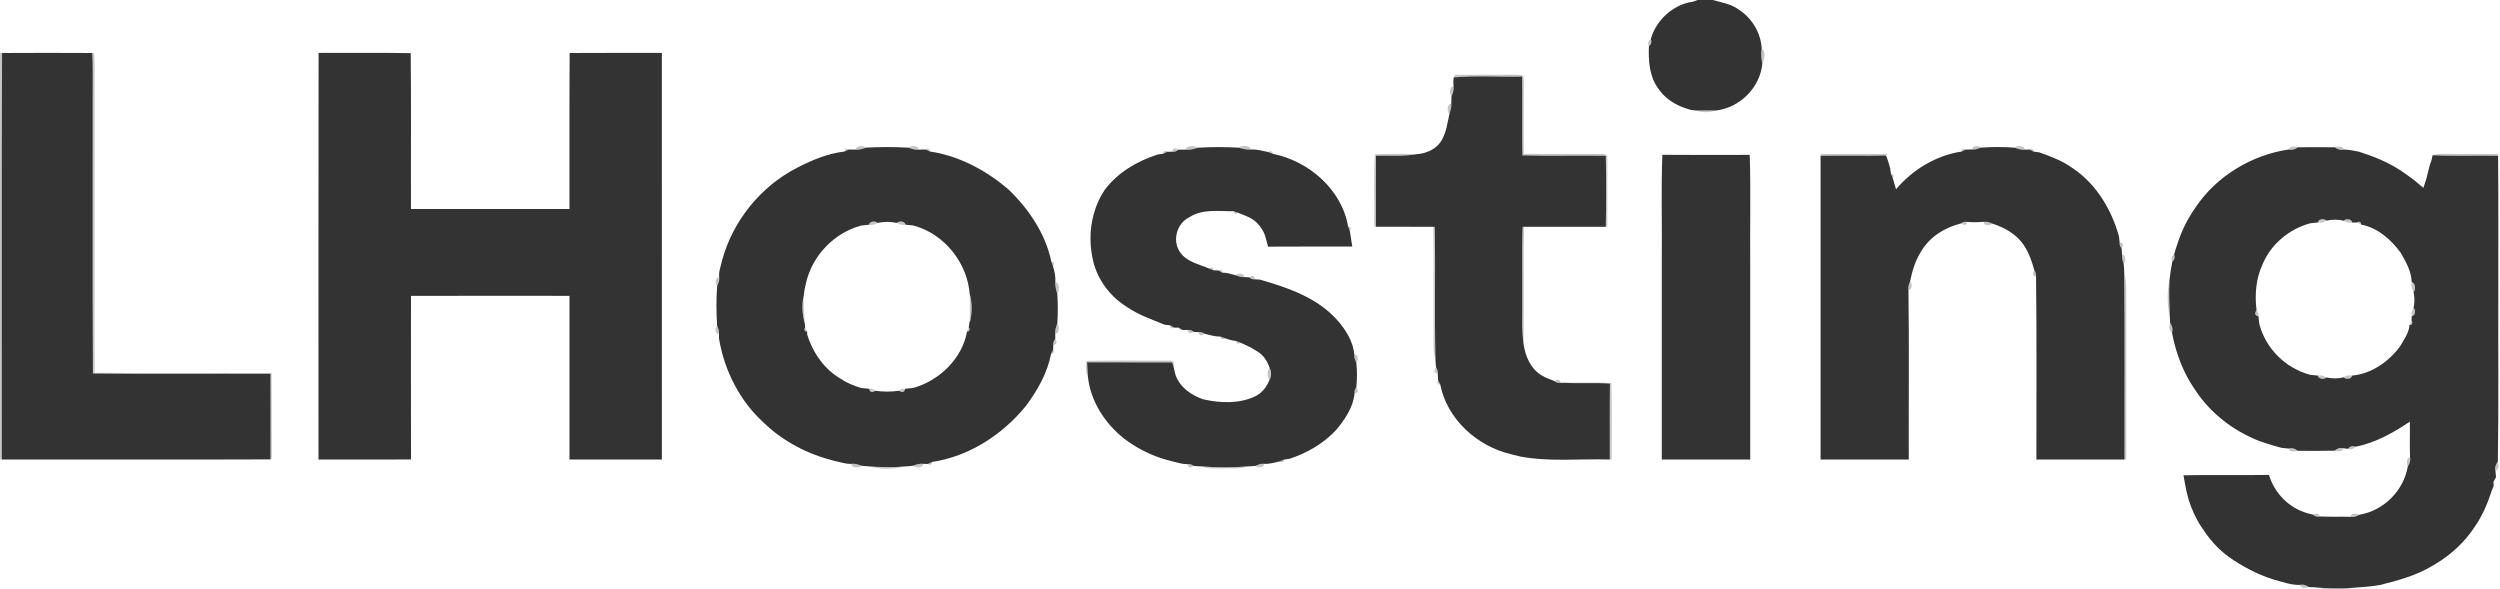 <svg xmlns="http://www.w3.org/2000/svg" width="1137pt" height="268pt" viewBox="0 0 1137 268"><g id="#333333ff"><path fill="#333333" opacity="1.00" d=" M 772.06 0.00 L 778.98 0.00 C 782.94 1.12 787.18 1.78 790.60 4.24 C 796.64 8.02 800.80 14.80 801.21 21.93 C 800.84 24.26 801.02 26.61 801.50 28.91 C 800.53 39.88 791.20 49.04 780.34 50.27 C 777.39 50.21 774.45 50.21 771.51 50.28 C 770.91 50.21 769.71 50.08 769.11 50.02 C 768.52 49.84 767.35 49.48 766.77 49.30 C 761.64 47.66 756.96 44.53 753.97 40.00 C 750.07 34.47 749.68 27.53 749.92 21.00 C 751.01 20.12 751.30 19.03 750.80 17.74 C 752.85 10.41 758.62 4.38 765.75 1.78 C 766.33 1.61 767.50 1.26 768.08 1.09 C 769.46 0.94 770.78 0.57 772.06 0.00 Z"></path><path fill="#333333" opacity="1.00" d=" M 0.94 24.10 C 14.60 24.03 28.28 24.02 41.94 24.10 C 42.36 30.05 42.09 36.02 42.16 41.99 C 42.22 84.61 42.04 127.24 42.25 169.86 C 69.17 170.20 96.10 169.89 123.02 170.02 C 123.08 182.99 123.03 195.96 123.04 208.93 C 82.30 209.10 41.56 208.94 0.82 209.01 C 0.87 147.37 0.65 85.74 0.94 24.10 Z"></path><path fill="#333333" opacity="1.00" d=" M 144.89 24.06 C 158.86 24.12 172.83 23.91 186.79 24.17 C 187.06 47.79 186.82 71.42 186.91 95.05 C 210.94 95.06 234.97 95.06 258.99 95.05 C 259.05 71.40 258.91 47.75 259.07 24.10 C 273.05 24.00 287.03 24.08 301.01 24.06 C 301.05 85.70 301.02 147.35 301.02 208.99 C 287.01 209.01 273.01 209.00 259.00 209.00 C 259.00 184.18 259.00 159.36 259.00 134.55 C 234.97 134.54 210.95 134.50 186.92 134.57 C 186.89 159.37 186.88 184.17 186.93 208.97 C 172.90 209.04 158.87 208.99 144.85 208.99 C 144.87 147.35 144.77 85.70 144.89 24.06 Z"></path><path fill="#333333" opacity="1.00" d=" M 661.20 35.21 C 671.51 34.28 681.92 35.06 692.27 34.81 C 692.48 46.76 692.17 58.71 692.41 70.66 C 705.04 71.03 717.69 70.64 730.32 70.85 C 730.52 81.61 730.53 92.39 730.31 103.15 C 717.91 103.12 705.51 103.12 693.12 103.14 L 692.47 103.18 C 692.15 114.09 692.42 125.02 692.34 135.94 C 692.47 142.78 691.92 149.67 692.92 156.46 C 693.69 162.01 696.20 167.86 701.24 170.77 C 702.99 171.93 705.05 172.48 706.96 173.33 C 707.79 173.99 708.73 174.25 709.79 174.10 C 710.23 174.09 711.11 174.08 711.54 174.07 C 718.42 174.55 725.32 173.93 732.19 174.46 C 732.04 185.97 732.16 197.48 732.13 208.99 C 718.64 208.56 705.00 210.13 691.65 207.66 C 691.57 207.65 691.39 207.61 691.30 207.59 C 690.38 207.36 688.55 206.91 687.63 206.69 C 687.55 206.66 687.38 206.62 687.29 206.59 C 671.86 203.05 658.10 190.63 655.02 174.87 C 654.77 174.41 654.29 173.49 654.04 173.03 C 654.01 172.27 653.94 170.73 653.90 169.97 C 653.97 168.90 653.70 167.92 653.11 167.02 C 652.95 165.76 652.86 164.50 652.85 163.23 C 652.36 143.23 652.92 123.21 652.52 103.20 L 651.89 103.16 C 643.19 103.07 634.48 103.18 625.78 103.12 C 625.76 92.35 625.71 81.58 625.80 70.81 C 632.02 70.70 638.29 71.21 644.45 70.11 C 649.13 69.81 654.04 67.40 656.09 62.99 C 657.90 59.54 658.31 55.62 659.20 51.89 C 659.64 50.37 660.21 48.82 660.03 47.21 C 660.06 46.39 660.12 44.75 660.15 43.93 C 660.69 42.43 661.33 40.88 661.07 39.25 C 661.04 38.72 660.99 37.68 660.96 37.16 C 661.02 36.67 661.14 35.70 661.20 35.21 Z"></path><path fill="#333333" opacity="1.00" d=" M 393.98 67.15 C 400.33 66.80 406.74 66.79 413.09 67.15 C 414.59 67.66 416.13 68.28 417.76 68.04 C 418.58 68.03 420.22 68.01 421.04 68.00 C 421.52 68.23 422.47 68.69 422.94 68.91 C 436.23 70.85 448.62 77.55 458.75 86.25 C 467.94 95.10 475.53 106.37 478.15 118.97 C 478.33 119.47 478.69 120.48 478.87 120.99 C 479.58 123.34 480.16 125.78 479.95 128.26 C 479.76 130.20 480.41 132.06 480.88 133.91 C 481.17 138.29 481.14 142.70 480.87 147.08 C 480.34 148.59 479.73 150.13 479.93 151.76 C 479.93 152.34 479.93 153.50 479.93 154.07 C 479.25 154.92 478.94 155.87 479.03 156.94 C 479.02 157.46 478.99 158.50 478.98 159.03 C 478.75 159.49 478.27 160.43 478.04 160.89 C 476.39 169.48 471.91 177.44 466.73 184.43 C 466.68 184.50 466.58 184.63 466.53 184.69 C 455.87 197.76 440.70 207.58 423.91 210.10 C 423.43 210.33 422.47 210.78 422.00 211.00 C 421.44 210.99 420.33 210.97 419.77 210.96 C 418.15 210.73 416.60 211.33 415.10 211.84 C 413.81 212.01 412.51 212.12 411.22 212.16 C 405.74 212.69 400.27 212.45 394.79 212.08 C 394.05 212.02 392.57 211.90 391.83 211.84 C 390.35 211.29 388.81 210.74 387.21 210.96 C 384.63 211.09 382.17 210.16 379.68 209.67 C 379.60 209.65 379.43 209.60 379.34 209.58 C 367.56 206.63 356.47 200.96 347.65 192.54 C 347.59 192.48 347.48 192.38 347.42 192.32 C 336.42 182.36 329.39 168.46 326.99 153.90 C 326.99 153.39 327.00 152.37 327.00 151.85 C 327.20 150.52 326.62 149.27 326.14 148.07 C 325.77 142.04 325.69 135.95 326.18 129.93 C 326.76 128.79 327.31 127.56 327.09 126.25 C 326.77 123.64 327.80 121.16 328.35 118.65 C 328.37 118.57 328.42 118.40 328.44 118.32 C 333.32 100.46 345.89 84.87 362.35 76.38 C 369.14 72.87 376.44 69.78 384.08 68.92 C 384.56 68.69 385.51 68.24 385.99 68.01 C 386.80 68.02 388.41 68.03 389.22 68.04 C 390.86 68.25 392.44 67.64 393.98 67.15 M 395.26 102.20 C 394.36 102.29 392.58 102.47 391.68 102.56 C 391.61 102.59 391.47 102.63 391.39 102.65 C 379.30 106.03 369.58 116.16 366.65 128.36 C 366.63 128.44 366.59 128.59 366.57 128.67 C 366.06 130.65 365.73 132.68 365.50 134.72 C 364.49 138.82 364.93 143.18 366.02 147.22 C 366.06 147.65 366.15 148.51 366.19 148.94 L 365.76 149.74 L 366.24 150.69 L 367.12 150.79 L 367.08 152.00 C 369.55 160.29 374.87 167.96 382.45 172.32 C 382.51 172.36 382.63 172.43 382.68 172.47 C 385.32 174.29 388.34 175.39 391.37 176.37 C 391.45 176.39 391.60 176.44 391.68 176.46 C 392.58 176.55 394.38 176.73 395.28 176.82 C 395.65 178.41 396.57 178.72 398.03 177.73 C 401.60 178.20 405.37 178.24 408.94 177.70 C 410.38 178.70 411.30 178.41 411.70 176.81 C 412.61 176.72 414.42 176.53 415.33 176.44 C 415.41 176.42 415.56 176.37 415.63 176.35 C 427.39 172.96 437.70 162.93 439.79 150.78 L 440.65 150.62 L 441.06 149.63 L 440.59 148.83 C 440.69 148.14 440.91 146.75 441.01 146.05 L 441.23 146.08 C 442.15 142.00 442.18 137.77 441.05 133.73 L 441.05 134.09 C 440.10 119.71 429.64 106.46 415.65 102.63 C 415.57 102.61 415.43 102.56 415.35 102.54 C 414.46 102.45 412.68 102.28 411.79 102.19 C 411.71 100.58 408.83 100.30 407.91 101.39 C 405.09 100.76 401.93 100.74 399.13 101.41 C 398.19 100.32 395.34 100.61 395.26 102.20 Z"></path><path fill="#333333" opacity="1.00" d=" M 544.94 67.18 C 550.97 66.79 557.05 66.82 563.08 67.14 C 564.95 67.59 566.85 68.20 568.81 68.01 C 571.57 67.82 574.25 68.62 576.93 69.17 C 577.42 69.37 578.40 69.76 578.89 69.96 C 595.22 73.23 610.28 86.19 613.13 103.04 C 613.32 103.53 613.70 104.52 613.89 105.01 C 614.28 107.38 614.62 109.76 615.02 112.13 C 602.24 112.17 589.47 112.07 576.70 112.18 C 575.90 109.27 575.45 106.16 573.55 103.70 C 573.50 103.62 573.39 103.47 573.34 103.39 C 572.34 101.94 571.09 100.68 569.63 99.72 C 569.54 99.66 569.36 99.55 569.27 99.49 C 567.31 98.35 565.18 97.62 563.10 96.78 C 562.59 96.60 561.58 96.24 561.08 96.06 C 554.29 96.17 546.87 94.85 540.86 98.84 C 535.33 101.50 533.13 109.06 536.41 114.25 C 536.46 114.34 536.58 114.53 536.64 114.62 C 539.61 119.13 545.32 120.12 549.94 122.15 C 550.43 122.35 551.42 122.74 551.92 122.94 C 552.44 122.96 553.50 122.99 554.03 123.00 C 554.49 123.25 555.42 123.74 555.88 123.99 C 557.99 124.02 560.04 124.63 562.06 125.20 C 563.27 125.67 564.53 126.14 565.88 126.02 C 566.42 126.04 567.50 126.09 568.05 126.11 C 568.84 126.84 569.77 127.15 570.84 127.04 C 571.36 127.07 572.40 127.13 572.92 127.15 C 585.75 130.81 599.20 135.40 608.29 145.71 C 612.08 150.03 615.43 155.37 615.94 161.20 C 615.75 162.51 616.29 163.74 616.84 164.90 C 617.28 168.60 617.21 172.36 616.87 176.07 C 616.21 176.94 615.93 177.91 616.03 178.99 C 615.43 185.30 611.61 190.85 607.63 195.60 C 601.94 201.68 594.57 205.99 586.69 208.58 C 586.60 208.60 586.43 208.66 586.35 208.68 C 585.75 208.77 584.54 208.94 583.94 209.03 C 583.46 209.23 582.50 209.64 582.01 209.85 C 579.64 210.35 577.27 211.13 574.81 210.94 C 573.48 210.74 572.26 211.33 571.09 211.86 C 569.79 212.01 568.48 212.10 567.18 212.13 C 560.40 212.68 553.63 212.69 546.85 212.14 C 545.54 212.11 544.25 212.03 542.96 211.90 C 542.07 211.28 541.09 211.00 540.03 211.08 C 537.50 211.14 535.10 210.26 532.67 209.70 C 532.59 209.68 532.43 209.64 532.35 209.61 C 524.83 207.76 517.75 204.37 511.56 199.72 C 511.50 199.67 511.36 199.57 511.30 199.52 C 502.54 192.62 495.93 182.47 494.78 171.24 C 494.62 169.09 494.51 166.94 494.40 164.79 C 507.31 164.83 520.21 164.77 533.12 164.82 C 533.32 165.50 533.71 166.84 533.90 167.52 C 534.06 168.20 534.39 169.58 534.55 170.27 C 534.58 170.37 534.65 170.57 534.68 170.67 C 536.69 176.23 541.85 179.78 547.25 181.62 C 555.05 183.35 563.61 183.74 570.98 180.19 C 573.97 178.72 576.06 175.99 577.28 172.95 C 578.38 171.13 578.33 168.89 577.31 167.05 C 576.29 164.02 574.41 161.27 571.58 159.68 C 571.51 159.63 571.36 159.53 571.28 159.48 C 569.03 157.97 566.53 156.94 564.08 155.82 C 563.58 155.63 562.59 155.24 562.09 155.05 C 560.35 154.98 558.72 154.34 557.08 153.83 C 556.58 153.64 555.59 153.27 555.09 153.09 C 552.64 153.10 550.28 152.41 547.94 151.80 C 547.05 151.21 546.09 150.96 545.05 151.05 C 544.52 151.02 543.46 150.96 542.93 150.94 C 542.07 150.25 541.12 149.95 540.07 150.04 C 539.52 150.06 538.41 150.09 537.86 150.10 C 537.43 149.83 536.57 149.30 536.14 149.03 C 535.60 149.02 534.52 149.01 533.98 149.00 C 533.53 148.74 532.63 148.24 532.18 147.98 C 531.56 147.91 530.33 147.75 529.72 147.67 C 529.63 147.64 529.44 147.59 529.35 147.56 C 523.65 145.20 517.70 143.18 512.58 139.65 C 512.52 139.61 512.38 139.51 512.32 139.47 C 505.13 134.98 499.66 127.86 497.40 119.68 C 497.38 119.60 497.34 119.43 497.32 119.35 C 495.56 112.25 495.42 104.75 497.36 97.66 C 497.38 97.57 497.43 97.38 497.45 97.29 C 498.49 93.47 500.13 89.82 502.31 86.52 C 502.36 86.46 502.45 86.34 502.49 86.27 C 508.37 78.45 517.07 73.35 526.26 70.35 C 526.35 70.33 526.51 70.28 526.60 70.26 C 527.20 70.17 528.41 69.99 529.01 69.90 C 529.49 69.67 530.45 69.22 530.93 69.00 C 531.47 69.00 532.57 69.01 533.11 69.01 C 534.16 69.12 535.10 68.81 535.91 68.08 C 536.76 68.07 538.45 68.05 539.30 68.05 C 541.23 68.31 543.10 67.71 544.94 67.18 Z"></path><path fill="#333333" opacity="1.00" d=" M 900.90 67.14 C 905.96 66.79 911.08 66.79 916.14 67.15 C 917.64 67.67 919.20 68.26 920.84 68.04 C 921.38 68.03 922.45 68.01 922.99 68.01 C 923.46 68.24 924.41 68.70 924.88 68.94 C 925.51 69.02 926.76 69.20 927.38 69.29 C 927.48 69.31 927.66 69.37 927.75 69.40 C 932.85 71.22 938.00 73.16 942.44 76.34 C 942.51 76.39 942.65 76.48 942.71 76.53 C 953.28 83.61 960.25 95.16 963.63 107.26 C 963.65 107.36 963.70 107.54 963.72 107.63 C 963.79 108.26 963.93 109.53 964.00 110.16 C 963.89 111.21 964.19 112.15 964.90 112.98 C 964.96 113.72 965.06 115.20 965.12 115.95 C 964.97 117.32 965.39 118.64 965.84 119.93 C 966.01 121.23 966.09 122.54 966.09 123.86 C 966.40 152.24 966.19 180.62 966.22 209.00 C 952.86 208.98 939.51 209.03 926.15 208.98 C 926.11 181.27 926.34 153.56 926.00 125.86 C 926.08 124.81 925.82 123.85 925.23 122.97 C 924.16 119.00 922.78 115.08 920.52 111.62 C 920.47 111.55 920.36 111.39 920.31 111.31 C 916.97 106.40 911.55 103.41 906.01 101.67 C 904.83 101.11 903.55 100.67 902.26 100.91 C 899.75 101.07 897.23 101.17 894.75 100.92 C 893.69 100.71 892.74 100.94 891.90 101.59 C 884.49 103.47 877.57 107.71 873.67 114.45 C 873.62 114.53 873.52 114.69 873.47 114.77 C 870.98 118.79 869.66 123.37 868.71 127.97 C 868.22 129.19 867.69 130.48 867.97 131.82 C 868.31 157.54 868.02 183.27 868.11 208.99 C 854.74 209.01 841.37 208.99 828.00 209.00 C 828.00 162.95 828.00 116.90 828.00 70.85 C 837.92 70.68 847.84 70.96 857.76 70.72 C 858.52 72.54 859.08 74.42 859.59 76.32 C 859.61 76.42 859.66 76.61 859.69 76.71 C 859.76 77.31 859.92 78.51 860.00 79.12 C 860.21 79.59 860.63 80.55 860.84 81.03 C 861.34 82.71 861.80 84.40 862.31 86.09 C 869.80 77.17 880.55 70.67 892.08 68.93 C 892.56 68.70 893.51 68.25 893.98 68.02 C 894.76 68.01 896.31 67.98 897.09 67.97 C 898.41 68.14 899.67 67.59 900.90 67.14 Z"></path><path fill="#333333" opacity="1.00" d=" M 1045.04 66.98 C 1050.66 66.92 1056.28 66.93 1061.90 66.98 C 1063.05 67.98 1064.59 68.35 1066.10 68.01 C 1068.41 68.06 1070.67 68.59 1072.94 69.02 C 1073.52 69.21 1074.67 69.60 1075.25 69.80 C 1082.02 72.04 1088.60 75.05 1094.36 79.31 C 1094.45 79.37 1094.63 79.50 1094.72 79.57 C 1097.32 81.36 1099.77 83.36 1102.16 85.43 C 1102.55 84.20 1102.96 82.97 1103.37 81.74 C 1103.41 81.61 1103.49 81.35 1103.53 81.22 C 1104.07 79.21 1104.58 77.19 1105.04 75.16 C 1105.25 74.59 1105.65 73.44 1105.86 72.87 C 1105.98 72.30 1106.22 71.17 1106.34 70.60 C 1116.26 71.07 1126.20 70.65 1136.13 70.84 C 1136.36 91.56 1136.16 112.30 1136.23 133.03 C 1136.12 158.67 1136.45 184.31 1136.02 209.95 C 1135.13 211.11 1134.53 212.56 1134.91 214.03 C 1134.98 214.78 1135.12 216.27 1135.19 217.02 C 1134.90 217.54 1134.32 218.57 1134.03 219.09 C 1134.05 219.55 1134.10 220.46 1134.13 220.92 C 1133.90 221.49 1133.45 222.63 1133.22 223.20 C 1131.42 228.88 1129.05 234.42 1125.67 239.34 C 1125.61 239.44 1125.48 239.63 1125.42 239.72 C 1120.92 246.56 1114.76 252.27 1107.74 256.44 C 1107.64 256.50 1107.44 256.62 1107.35 256.68 C 1102.50 259.68 1097.20 261.92 1091.74 263.52 C 1091.63 263.56 1091.40 263.63 1091.29 263.66 C 1089.27 264.31 1087.25 264.85 1085.20 265.31 C 1084.61 265.48 1083.44 265.81 1082.85 265.98 C 1078.18 266.85 1073.44 267.04 1068.73 267.45 C 1064.23 267.74 1059.73 267.57 1055.24 267.32 C 1053.51 267.15 1051.78 267.05 1050.07 266.99 C 1048.85 266.11 1047.37 265.66 1045.92 266.02 C 1043.11 266.10 1040.38 265.38 1037.72 264.62 C 1037.60 264.59 1037.37 264.52 1037.26 264.49 C 1029.55 262.52 1022.28 259.04 1015.67 254.66 C 1015.58 254.60 1015.40 254.47 1015.31 254.41 C 1010.21 251.11 1006.00 246.69 1002.59 241.70 C 1002.53 241.61 1002.40 241.42 1002.34 241.33 C 1001.90 240.68 1001.03 239.38 1000.60 238.73 C 1000.54 238.63 1000.42 238.44 1000.35 238.34 C 998.33 235.01 996.78 231.42 995.54 227.74 C 995.50 227.61 995.42 227.36 995.38 227.23 C 995.16 226.37 994.71 224.64 994.49 223.77 C 994.46 223.64 994.40 223.38 994.37 223.24 C 993.87 220.89 993.48 218.52 993.05 216.16 C 1006.01 215.89 1018.97 216.19 1031.94 216.00 C 1034.41 224.27 1040.95 230.98 1049.29 233.37 C 1049.40 233.40 1049.62 233.47 1049.73 233.50 C 1050.28 233.64 1051.37 233.91 1051.91 234.04 C 1052.89 234.89 1054.01 235.17 1055.28 234.89 C 1059.82 235.12 1064.36 234.91 1068.91 235.04 C 1070.36 235.32 1071.81 234.86 1073.07 234.10 C 1084.15 232.24 1093.23 223.13 1095.08 212.05 C 1095.97 210.90 1096.39 209.44 1096.10 208.00 C 1095.85 202.59 1096.13 197.18 1096.00 191.77 C 1088.42 196.84 1080.29 201.45 1071.23 203.17 C 1069.86 202.65 1068.75 202.97 1067.91 204.14 C 1067.42 204.08 1066.43 203.94 1065.94 203.88 C 1064.46 203.46 1062.91 203.91 1061.86 204.97 C 1056.22 205.10 1050.59 205.07 1044.96 205.02 C 1043.83 204.00 1042.31 203.61 1040.87 204.01 C 1040.12 203.93 1038.61 203.78 1037.85 203.70 C 1037.66 203.66 1037.29 203.57 1037.10 203.53 C 1034.93 202.96 1032.79 202.33 1030.68 201.63 C 1030.51 201.58 1030.18 201.47 1030.02 201.41 C 1029.50 201.24 1028.47 200.89 1027.96 200.72 C 1027.79 200.66 1027.47 200.54 1027.30 200.48 C 1015.77 195.92 1005.45 188.05 998.58 177.67 C 998.53 177.60 998.42 177.44 998.37 177.36 C 992.93 169.61 989.57 160.53 987.81 151.27 C 988.35 149.76 987.88 148.15 986.98 146.90 C 986.94 146.26 986.87 144.97 986.84 144.32 C 986.63 138.69 986.40 133.07 986.67 127.44 C 986.99 124.63 987.39 121.83 987.94 119.06 C 988.97 118.12 989.25 117.01 988.79 115.72 C 988.94 115.22 989.23 114.22 989.37 113.71 C 989.43 113.54 989.54 113.20 989.59 113.02 C 989.76 112.50 990.11 111.45 990.28 110.93 C 990.34 110.76 990.45 110.43 990.51 110.26 C 992.32 104.71 994.98 99.43 998.33 94.64 C 998.39 94.54 998.52 94.36 998.58 94.26 C 1008.11 80.04 1024.08 70.48 1040.91 67.98 C 1042.36 68.37 1043.88 67.97 1045.04 66.98 M 1054.26 101.18 C 1053.37 101.28 1051.58 101.46 1050.68 101.55 C 1050.61 101.57 1050.46 101.62 1050.38 101.65 C 1041.02 104.24 1032.90 111.04 1029.09 120.02 C 1026.03 126.56 1025.38 133.98 1026.28 141.06 C 1025.24 142.55 1025.53 143.48 1027.14 143.85 C 1027.24 144.72 1027.43 146.45 1027.53 147.32 C 1027.55 147.40 1027.60 147.56 1027.62 147.63 C 1030.52 158.55 1039.49 167.43 1050.38 170.37 C 1050.46 170.39 1050.61 170.44 1050.69 170.46 C 1051.56 170.55 1053.30 170.73 1054.17 170.82 C 1054.21 172.42 1057.08 172.71 1058.06 171.66 C 1060.58 172.18 1063.44 172.31 1065.94 171.57 C 1066.78 172.75 1069.64 172.40 1069.70 170.80 C 1078.42 170.11 1086.33 164.53 1091.51 157.59 C 1093.28 154.55 1095.62 151.37 1095.84 147.78 L 1096.72 147.66 L 1097.20 146.71 L 1096.77 145.91 C 1096.78 145.38 1096.81 144.31 1096.83 143.78 C 1098.46 143.80 1098.80 140.92 1097.69 140.02 C 1098.23 137.72 1098.18 135.20 1097.69 132.89 C 1098.77 131.73 1098.51 128.58 1096.81 128.30 C 1096.77 123.52 1094.19 119.05 1091.85 114.98 C 1087.49 108.95 1081.26 103.53 1073.82 102.13 L 1073.69 101.24 L 1072.73 100.77 L 1071.94 101.22 C 1071.38 101.21 1070.27 101.20 1069.72 101.19 C 1069.64 99.58 1066.79 99.23 1065.95 100.43 C 1063.45 99.68 1060.57 99.82 1058.04 100.34 C 1057.11 99.25 1054.19 99.54 1054.26 101.18 Z"></path><path fill="#333333" opacity="1.00" d=" M 756.03 70.40 C 769.28 70.54 782.53 70.46 795.78 70.44 C 796.29 86.97 795.85 103.54 796.00 120.09 C 796.00 149.73 796.00 179.36 796.00 209.00 C 782.59 209.00 769.19 209.01 755.78 209.00 C 755.77 178.99 755.78 148.98 755.78 118.97 C 755.94 102.78 755.45 86.57 756.03 70.40 Z"></path></g><g id="#3f3f3f4c"><path fill="#3f3f3f" opacity="0.30" d=" M 765.75 1.78 C 766.33 1.61 767.50 1.26 768.08 1.09 C 767.50 1.26 766.33 1.61 765.75 1.78 Z"></path><path fill="#3f3f3f" opacity="0.30" d=" M 749.92 21.00 C 749.31 19.64 749.61 18.56 750.80 17.74 C 751.30 19.03 751.01 20.12 749.92 21.00 Z"></path><path fill="#3f3f3f" opacity="0.30" d=" M 801.21 21.93 C 803.27 23.73 802.58 26.77 801.50 28.91 C 801.02 26.61 800.84 24.26 801.21 21.93 Z"></path><path fill="#3f3f3f" opacity="0.30" d=" M 0.00 24.12 L 0.94 24.10 C 0.65 85.74 0.87 147.37 0.82 209.01 L 0.00 209.01 L 0.00 24.12 Z"></path><path fill="#3f3f3f" opacity="0.30" d=" M 41.94 24.10 L 42.80 24.21 C 43.13 27.79 43.02 31.40 43.00 34.99 C 43.00 79.85 43.01 124.70 43.00 169.55 C 69.84 169.78 96.69 169.62 123.53 169.62 C 123.66 182.63 123.56 195.64 123.61 208.65 L 123.04 208.93 C 123.03 195.96 123.08 182.99 123.02 170.02 C 96.10 169.89 69.17 170.20 42.25 169.86 C 42.04 127.24 42.22 84.61 42.16 41.99 C 42.09 36.02 42.36 30.05 41.94 24.10 Z"></path><path fill="#3f3f3f" opacity="0.30" d=" M 660.96 37.16 C 660.89 35.80 660.95 33.61 662.95 34.01 C 671.29 33.94 679.63 34.06 687.96 33.96 C 689.52 34.01 691.16 33.82 692.65 34.43 C 693.30 35.83 692.91 37.48 693.04 38.97 C 692.97 49.31 693.00 59.64 693.02 69.98 C 704.70 70.01 716.38 70.00 728.06 69.97 C 729.36 69.83 731.41 70.12 731.01 71.98 C 731.02 82.34 731.00 92.71 731.01 103.08 L 730.31 103.15 C 730.53 92.39 730.52 81.61 730.32 70.85 C 717.69 70.64 705.04 71.03 692.41 70.66 C 692.17 58.71 692.48 46.76 692.27 34.81 C 681.92 35.06 671.51 34.28 661.20 35.21 C 661.14 35.70 661.02 36.67 660.96 37.16 Z"></path><path fill="#3f3f3f" opacity="0.30" d=" M 660.15 43.93 C 659.12 42.73 659.11 39.28 661.07 39.25 C 661.33 40.88 660.69 42.43 660.15 43.93 Z"></path><path fill="#3f3f3f" opacity="0.30" d=" M 659.20 51.89 C 658.05 50.75 658.01 47.20 660.03 47.21 C 660.21 48.82 659.64 50.37 659.20 51.89 Z"></path><path fill="#3f3f3f" opacity="0.30" d=" M 766.77 49.30 C 767.35 49.48 768.52 49.84 769.11 50.02 C 768.52 49.84 767.35 49.48 766.77 49.30 Z"></path><path fill="#3f3f3f" opacity="0.30" d=" M 771.51 50.28 C 774.45 50.21 777.39 50.21 780.34 50.27 C 777.44 51.18 774.38 51.35 771.51 50.28 Z"></path><path fill="#3f3f3f" opacity="0.30" d=" M 389.22 68.04 C 389.23 66.03 392.76 66.14 393.98 67.15 C 392.44 67.64 390.86 68.25 389.22 68.04 Z"></path><path fill="#3f3f3f" opacity="0.30" d=" M 413.09 67.15 C 414.26 66.11 417.79 66.05 417.76 68.04 C 416.13 68.28 414.59 67.66 413.09 67.15 Z"></path><path fill="#3f3f3f" opacity="0.30" d=" M 539.30 68.05 C 539.68 65.88 543.43 66.27 544.94 67.18 C 543.10 67.71 541.23 68.31 539.30 68.05 Z"></path><path fill="#3f3f3f" opacity="0.30" d=" M 563.08 67.14 C 564.61 66.22 568.42 65.78 568.81 68.01 C 566.85 68.20 564.95 67.59 563.08 67.14 Z"></path><path fill="#3f3f3f" opacity="0.30" d=" M 897.09 67.97 C 896.76 66.13 900.00 65.99 900.90 67.14 C 899.67 67.59 898.41 68.14 897.09 67.97 Z"></path><path fill="#3f3f3f" opacity="0.30" d=" M 916.14 67.15 C 917.31 66.10 920.79 66.04 920.84 68.04 C 919.20 68.26 917.64 67.67 916.14 67.15 Z"></path><path fill="#3f3f3f" opacity="0.30" d=" M 1040.91 67.98 C 1041.49 66.23 1043.64 66.50 1045.04 66.98 C 1043.88 67.97 1042.36 68.37 1040.91 67.98 Z"></path><path fill="#3f3f3f" opacity="0.30" d=" M 1061.90 66.98 C 1063.29 66.51 1065.45 66.27 1066.10 68.01 C 1064.59 68.35 1063.05 67.98 1061.90 66.98 Z"></path><path fill="#3f3f3f" opacity="0.30" d=" M 384.19 68.03 L 385.17 67.57 L 385.99 68.01 C 385.51 68.24 384.56 68.69 384.08 68.92 L 384.19 68.03 Z"></path><path fill="#3f3f3f" opacity="0.30" d=" M 421.04 68.00 L 421.86 67.56 L 422.84 68.03 L 422.94 68.91 C 422.47 68.69 421.52 68.23 421.04 68.00 Z"></path><path fill="#3f3f3f" opacity="0.30" d=" M 533.11 69.01 C 533.43 67.37 534.36 67.06 535.91 68.08 C 535.10 68.81 534.16 69.12 533.11 69.01 Z"></path><path fill="#3f3f3f" opacity="0.30" d=" M 892.19 68.04 L 893.16 67.58 L 893.98 68.02 C 893.51 68.25 892.56 68.70 892.08 68.93 L 892.19 68.04 Z"></path><path fill="#3f3f3f" opacity="0.30" d=" M 922.99 68.01 L 923.81 67.57 L 924.78 68.05 L 924.88 68.94 C 924.41 68.70 923.46 68.24 922.99 68.01 Z"></path><path fill="#3f3f3f" opacity="0.30" d=" M 529.12 69.01 L 530.10 68.55 L 530.93 69.00 C 530.45 69.22 529.49 69.67 529.01 69.90 L 529.12 69.01 Z"></path><path fill="#3f3f3f" opacity="0.30" d=" M 576.93 69.17 L 577.75 68.66 L 578.76 69.08 L 578.89 69.96 C 578.40 69.76 577.42 69.37 576.93 69.17 Z"></path><path fill="#3f3f3f" opacity="0.30" d=" M 927.38 69.29 C 927.48 69.31 927.66 69.37 927.75 69.40 C 927.66 69.37 927.48 69.31 927.38 69.29 Z"></path><path fill="#3f3f3f" opacity="0.30" d=" M 1072.94 69.02 C 1073.52 69.21 1074.67 69.60 1075.25 69.80 C 1074.67 69.60 1073.52 69.21 1072.94 69.02 Z"></path><path fill="#3f3f3f" opacity="0.30" d=" M 526.26 70.35 C 526.35 70.33 526.51 70.28 526.60 70.26 C 526.51 70.28 526.35 70.33 526.26 70.35 Z"></path><path fill="#3f3f3f" opacity="0.30" d=" M 625.26 70.22 C 631.64 69.80 638.06 69.96 644.45 70.11 C 638.29 71.21 632.02 70.70 625.80 70.81 C 625.71 81.58 625.76 92.35 625.78 103.12 L 624.99 103.09 C 625.16 92.13 624.66 81.16 625.26 70.22 Z"></path><path fill="#3f3f3f" opacity="0.30" d=" M 827.97 70.01 C 838.10 70.03 848.23 69.89 858.35 70.08 L 857.76 70.72 C 847.84 70.96 837.92 70.68 828.00 70.85 L 827.97 70.01 Z"></path><path fill="#3f3f3f" opacity="0.30" d=" M 1106.34 70.60 C 1108.45 69.81 1110.74 69.96 1112.97 69.95 C 1120.65 70.08 1128.34 69.90 1136.02 70.03 L 1136.13 70.84 C 1126.20 70.65 1116.26 71.07 1106.34 70.60 Z"></path><path fill="#3f3f3f" opacity="0.30" d=" M 1105.04 75.16 C 1105.25 74.59 1105.65 73.44 1105.86 72.87 C 1105.65 73.44 1105.25 74.59 1105.04 75.16 Z"></path><path fill="#3f3f3f" opacity="0.30" d=" M 859.59 76.32 C 859.61 76.42 859.66 76.61 859.69 76.71 C 859.66 76.61 859.61 76.42 859.59 76.32 Z"></path><path fill="#3f3f3f" opacity="0.30" d=" M 942.44 76.34 C 942.51 76.39 942.65 76.48 942.71 76.53 C 942.65 76.48 942.51 76.39 942.44 76.34 Z"></path><path fill="#3f3f3f" opacity="0.30" d=" M 860.00 79.12 L 860.88 79.22 L 861.33 80.20 L 860.84 81.03 C 860.63 80.55 860.21 79.59 860.00 79.12 Z"></path><path fill="#3f3f3f" opacity="0.30" d=" M 1094.36 79.31 C 1094.45 79.37 1094.63 79.50 1094.72 79.57 C 1094.63 79.50 1094.45 79.37 1094.36 79.31 Z"></path><path fill="#3f3f3f" opacity="0.30" d=" M 1103.37 81.74 C 1103.41 81.61 1103.49 81.35 1103.53 81.22 C 1103.49 81.35 1103.41 81.61 1103.37 81.74 Z"></path><path fill="#3f3f3f" opacity="0.30" d=" M 502.31 86.52 C 502.36 86.46 502.45 86.34 502.49 86.27 C 502.45 86.34 502.36 86.46 502.31 86.52 Z"></path><path fill="#3f3f3f" opacity="0.30" d=" M 998.33 94.64 C 998.39 94.54 998.52 94.36 998.58 94.26 C 998.52 94.36 998.39 94.54 998.33 94.64 Z"></path><path fill="#3f3f3f" opacity="0.30" d=" M 561.08 96.06 C 561.58 96.24 562.59 96.60 563.10 96.78 L 562.28 97.32 L 561.24 96.95 L 561.08 96.06 Z"></path><path fill="#3f3f3f" opacity="0.30" d=" M 497.36 97.66 C 497.38 97.57 497.43 97.38 497.45 97.29 C 497.43 97.38 497.38 97.57 497.36 97.66 Z"></path><path fill="#3f3f3f" opacity="0.30" d=" M 569.27 99.49 C 569.36 99.55 569.54 99.66 569.63 99.72 C 569.54 99.66 569.36 99.55 569.27 99.49 Z"></path><path fill="#3f3f3f" opacity="0.30" d=" M 1054.26 101.18 C 1054.19 99.54 1057.11 99.25 1058.04 100.34 C 1056.91 101.07 1055.58 101.50 1054.26 101.18 Z"></path><path fill="#3f3f3f" opacity="0.30" d=" M 1065.95 100.43 C 1066.79 99.23 1069.64 99.58 1069.72 101.19 C 1068.38 101.49 1067.05 101.17 1065.95 100.43 Z"></path><path fill="#3f3f3f" opacity="0.30" d=" M 395.26 102.20 C 395.34 100.61 398.19 100.32 399.13 101.41 C 397.98 102.17 396.61 102.51 395.26 102.20 Z"></path><path fill="#3f3f3f" opacity="0.30" d=" M 407.91 101.39 C 408.83 100.30 411.71 100.58 411.79 102.19 C 410.42 102.49 409.06 102.12 407.91 101.39 Z"></path><path fill="#3f3f3f" opacity="0.30" d=" M 891.90 101.59 C 892.74 100.94 893.69 100.71 894.75 100.92 C 894.30 102.52 893.35 102.75 891.90 101.59 Z"></path><path fill="#3f3f3f" opacity="0.30" d=" M 902.26 100.91 C 903.55 100.67 904.83 101.11 906.01 101.67 C 905.13 102.83 902.00 102.70 902.26 100.91 Z"></path><path fill="#3f3f3f" opacity="0.30" d=" M 1050.38 101.65 C 1050.46 101.62 1050.61 101.57 1050.68 101.55 C 1050.61 101.57 1050.46 101.62 1050.38 101.65 Z"></path><path fill="#3f3f3f" opacity="0.30" d=" M 1071.94 101.22 L 1072.73 100.77 L 1073.69 101.24 L 1073.82 102.13 C 1073.35 101.91 1072.41 101.45 1071.94 101.22 Z"></path><path fill="#3f3f3f" opacity="0.30" d=" M 391.39 102.65 C 391.47 102.63 391.61 102.59 391.68 102.56 C 391.61 102.59 391.47 102.63 391.39 102.65 Z"></path><path fill="#3f3f3f" opacity="0.30" d=" M 415.35 102.54 C 415.43 102.56 415.57 102.61 415.65 102.63 C 415.57 102.61 415.43 102.56 415.35 102.54 Z"></path><path fill="#3f3f3f" opacity="0.30" d=" M 573.34 103.39 C 573.39 103.47 573.50 103.62 573.55 103.70 C 573.50 103.62 573.39 103.47 573.34 103.39 Z"></path><path fill="#3f3f3f" opacity="0.30" d=" M 613.13 103.04 L 614.01 103.17 L 614.41 104.18 L 613.89 105.01 C 613.70 104.52 613.32 103.53 613.13 103.04 Z"></path><path fill="#3f3f3f" opacity="0.30" d=" M 651.89 103.16 L 652.52 103.20 C 652.92 123.21 652.36 143.23 652.85 163.23 C 652.27 161.55 651.99 159.79 652.00 158.01 C 651.92 139.73 652.13 121.44 651.89 103.16 Z"></path><path fill="#3f3f3f" opacity="0.30" d=" M 692.47 103.18 L 693.12 103.14 C 692.81 120.91 693.19 138.69 692.92 156.46 C 691.92 149.67 692.47 142.78 692.34 135.94 C 692.42 125.02 692.15 114.09 692.47 103.18 Z"></path><path fill="#3f3f3f" opacity="0.30" d=" M 963.63 107.26 C 963.65 107.36 963.70 107.54 963.72 107.63 C 963.70 107.54 963.65 107.36 963.63 107.26 Z"></path><path fill="#3f3f3f" opacity="0.30" d=" M 964.00 110.16 C 965.63 110.48 965.93 111.42 964.90 112.98 C 964.19 112.15 963.89 111.21 964.00 110.16 Z"></path><path fill="#3f3f3f" opacity="0.30" d=" M 990.28 110.93 C 990.34 110.76 990.45 110.43 990.51 110.26 C 990.45 110.43 990.34 110.76 990.28 110.93 Z"></path><path fill="#3f3f3f" opacity="0.30" d=" M 920.31 111.31 C 920.36 111.39 920.47 111.55 920.52 111.62 C 920.47 111.55 920.36 111.39 920.31 111.31 Z"></path><path fill="#3f3f3f" opacity="0.30" d=" M 989.37 113.71 C 989.43 113.54 989.54 113.20 989.59 113.02 C 989.54 113.20 989.43 113.54 989.37 113.71 Z"></path><path fill="#3f3f3f" opacity="0.30" d=" M 536.41 114.25 C 536.46 114.34 536.58 114.53 536.64 114.62 C 536.58 114.53 536.46 114.34 536.41 114.25 Z"></path><path fill="#3f3f3f" opacity="0.30" d=" M 873.47 114.77 C 873.52 114.69 873.62 114.53 873.67 114.45 C 873.62 114.53 873.52 114.69 873.47 114.77 Z"></path><path fill="#3f3f3f" opacity="0.30" d=" M 965.12 115.95 C 966.95 115.77 966.96 119.02 965.84 119.93 C 965.39 118.64 964.97 117.32 965.12 115.95 Z"></path><path fill="#3f3f3f" opacity="0.30" d=" M 987.94 119.06 C 987.29 117.68 987.58 116.57 988.79 115.72 C 989.25 117.01 988.97 118.12 987.94 119.06 Z"></path><path fill="#3f3f3f" opacity="0.30" d=" M 328.35 118.65 C 328.37 118.57 328.42 118.40 328.44 118.32 C 328.42 118.40 328.37 118.57 328.35 118.65 Z"></path><path fill="#3f3f3f" opacity="0.30" d=" M 478.15 118.97 L 479.03 119.14 L 479.40 120.18 L 478.87 120.99 C 478.69 120.48 478.33 119.47 478.15 118.97 Z"></path><path fill="#3f3f3f" opacity="0.30" d=" M 497.32 119.35 C 497.34 119.43 497.38 119.60 497.40 119.68 C 497.38 119.60 497.34 119.43 497.32 119.35 Z"></path><path fill="#3f3f3f" opacity="0.30" d=" M 549.94 122.15 L 550.74 121.64 L 551.76 122.05 L 551.92 122.94 C 551.42 122.74 550.43 122.35 549.94 122.15 Z"></path><path fill="#3f3f3f" opacity="0.30" d=" M 554.03 123.00 L 554.86 122.59 L 555.81 123.09 L 555.88 123.99 C 555.42 123.74 554.49 123.25 554.03 123.00 Z"></path><path fill="#3f3f3f" opacity="0.30" d=" M 925.23 122.97 C 925.82 123.85 926.08 124.81 926.00 125.86 C 924.34 125.47 924.08 124.50 925.23 122.97 Z"></path><path fill="#3f3f3f" opacity="0.30" d=" M 966.09 123.86 C 966.65 126.22 967.03 128.64 967.02 131.08 C 966.98 157.05 967.01 183.03 967.01 209.00 L 966.22 209.00 C 966.19 180.62 966.40 152.24 966.09 123.86 Z"></path><path fill="#3f3f3f" opacity="0.30" d=" M 562.06 125.20 C 562.92 123.97 566.09 124.19 565.88 126.02 C 564.53 126.14 563.27 125.67 562.06 125.20 Z"></path><path fill="#3f3f3f" opacity="0.30" d=" M 326.18 129.93 C 325.04 129.04 325.31 125.91 327.09 126.25 C 327.31 127.56 326.76 128.79 326.18 129.93 Z"></path><path fill="#3f3f3f" opacity="0.30" d=" M 568.05 126.11 C 569.56 125.09 570.49 125.40 570.84 127.04 C 569.77 127.15 568.84 126.84 568.05 126.11 Z"></path><path fill="#3f3f3f" opacity="0.30" d=" M 366.57 128.67 C 366.59 128.59 366.63 128.44 366.65 128.36 C 366.63 128.44 366.59 128.59 366.57 128.67 Z"></path><path fill="#3f3f3f" opacity="0.30" d=" M 479.95 128.26 C 482.17 128.58 481.82 132.40 480.88 133.91 C 480.41 132.06 479.76 130.20 479.95 128.26 Z"></path><path fill="#3f3f3f" opacity="0.30" d=" M 867.97 131.82 C 867.69 130.48 868.22 129.19 868.71 127.97 C 869.84 128.85 869.75 131.99 867.97 131.82 Z"></path><path fill="#3f3f3f" opacity="0.30" d=" M 986.84 144.32 C 985.62 138.81 985.51 132.97 986.67 127.44 C 986.40 133.07 986.63 138.69 986.84 144.32 Z"></path><path fill="#3f3f3f" opacity="0.30" d=" M 1096.81 128.30 C 1098.51 128.58 1098.77 131.73 1097.69 132.89 C 1096.87 131.50 1096.45 129.91 1096.81 128.30 Z"></path><path fill="#3f3f3f" opacity="0.30" d=" M 441.05 134.09 L 441.05 133.73 C 442.18 137.77 442.15 142.00 441.23 146.08 L 441.01 146.05 C 441.08 142.06 441.10 138.08 441.05 134.09 Z"></path><path fill="#3f3f3f" opacity="0.30" d=" M 366.02 147.22 C 364.93 143.18 364.49 138.82 365.50 134.72 C 365.39 138.90 365.83 143.06 366.02 147.22 Z"></path><path fill="#3f3f3f" opacity="0.30" d=" M 512.32 139.47 C 512.38 139.51 512.52 139.61 512.58 139.65 C 512.52 139.61 512.38 139.51 512.32 139.47 Z"></path><path fill="#3f3f3f" opacity="0.30" d=" M 1096.83 143.78 C 1096.51 142.44 1096.95 141.13 1097.69 140.02 C 1098.80 140.92 1098.46 143.80 1096.83 143.78 Z"></path><path fill="#3f3f3f" opacity="0.30" d=" M 1026.28 141.06 C 1027.03 141.85 1027.32 142.78 1027.14 143.85 C 1025.53 143.48 1025.24 142.55 1026.28 141.06 Z"></path><path fill="#3f3f3f" opacity="0.30" d=" M 1095.84 147.78 C 1096.07 147.31 1096.54 146.38 1096.77 145.91 L 1097.20 146.71 L 1096.72 147.66 L 1095.84 147.78 Z"></path><path fill="#3f3f3f" opacity="0.30" d=" M 479.93 151.76 C 479.73 150.13 480.34 148.59 480.87 147.08 C 481.91 148.27 481.91 151.80 479.93 151.76 Z"></path><path fill="#3f3f3f" opacity="0.30" d=" M 529.35 147.56 C 529.44 147.59 529.63 147.64 529.72 147.67 C 529.63 147.64 529.44 147.59 529.35 147.56 Z"></path><path fill="#3f3f3f" opacity="0.30" d=" M 986.98 146.90 C 987.88 148.15 988.35 149.76 987.81 151.27 C 986.32 150.26 986.33 148.40 986.98 146.90 Z"></path><path fill="#3f3f3f" opacity="0.30" d=" M 1027.53 147.32 C 1027.55 147.40 1027.60 147.56 1027.62 147.63 C 1027.60 147.56 1027.55 147.40 1027.53 147.32 Z"></path><path fill="#3f3f3f" opacity="0.30" d=" M 326.14 148.07 C 326.62 149.27 327.20 150.52 327.00 151.85 C 325.17 152.17 325.01 148.97 326.14 148.07 Z"></path><path fill="#3f3f3f" opacity="0.30" d=" M 532.18 147.98 C 532.63 148.24 533.53 148.74 533.98 149.00 L 533.15 149.38 L 532.23 148.86 L 532.18 147.98 Z"></path><path fill="#3f3f3f" opacity="0.30" d=" M 366.19 148.94 C 366.42 149.40 366.88 150.33 367.12 150.79 L 366.24 150.69 L 365.76 149.74 L 366.19 148.94 Z"></path><path fill="#3f3f3f" opacity="0.30" d=" M 439.79 150.78 C 439.99 150.29 440.39 149.32 440.59 148.83 L 441.06 149.63 L 440.65 150.62 L 439.79 150.78 Z"></path><path fill="#3f3f3f" opacity="0.30" d=" M 536.14 149.03 C 536.57 149.30 537.43 149.83 537.86 150.10 C 537.44 150.05 536.60 149.95 536.18 149.90 L 536.14 149.03 Z"></path><path fill="#3f3f3f" opacity="0.30" d=" M 540.07 150.04 C 541.12 149.95 542.07 150.25 542.93 150.94 C 541.37 151.98 540.42 151.69 540.07 150.04 Z"></path><path fill="#3f3f3f" opacity="0.30" d=" M 545.05 151.05 C 546.09 150.96 547.05 151.21 547.94 151.80 C 546.44 152.96 545.47 152.71 545.05 151.05 Z"></path><path fill="#3f3f3f" opacity="0.30" d=" M 555.09 153.09 C 555.59 153.27 556.58 153.64 557.08 153.83 L 556.27 154.35 L 555.24 153.97 L 555.09 153.09 Z"></path><path fill="#3f3f3f" opacity="0.30" d=" M 479.03 156.94 C 478.94 155.87 479.25 154.92 479.93 154.07 C 480.97 155.62 480.67 156.57 479.03 156.94 Z"></path><path fill="#3f3f3f" opacity="0.30" d=" M 562.09 155.05 C 562.59 155.24 563.58 155.63 564.08 155.82 L 563.27 156.34 L 562.25 155.94 L 562.09 155.05 Z"></path><path fill="#3f3f3f" opacity="0.30" d=" M 478.04 160.89 C 478.27 160.43 478.75 159.49 478.98 159.03 L 479.41 159.86 L 478.92 160.81 L 478.04 160.89 Z"></path><path fill="#3f3f3f" opacity="0.30" d=" M 571.28 159.48 C 571.36 159.53 571.51 159.63 571.58 159.68 C 571.51 159.63 571.36 159.53 571.28 159.48 Z"></path><path fill="#3f3f3f" opacity="0.30" d=" M 615.94 161.20 C 617.72 160.90 618.02 164.02 616.84 164.90 C 616.29 163.74 615.75 162.51 615.94 161.20 Z"></path><path fill="#3f3f3f" opacity="0.30" d=" M 494.08 164.12 C 506.72 163.85 519.38 164.05 532.03 164.01 C 534.14 163.67 534.20 166.08 533.90 167.52 C 533.71 166.84 533.32 165.50 533.12 164.82 C 520.21 164.77 507.31 164.83 494.40 164.79 C 494.51 166.94 494.62 169.09 494.78 171.24 C 493.48 169.08 494.06 166.49 494.08 164.12 Z"></path><path fill="#3f3f3f" opacity="0.30" d=" M 577.31 167.05 C 578.33 168.89 578.38 171.13 577.28 172.95 C 576.32 171.23 576.31 168.75 577.31 167.05 Z"></path><path fill="#3f3f3f" opacity="0.30" d=" M 653.11 167.02 C 653.70 167.92 653.97 168.90 653.90 169.97 C 652.26 169.58 652.00 168.60 653.11 167.02 Z"></path><path fill="#3f3f3f" opacity="0.30" d=" M 534.55 170.27 C 534.58 170.37 534.65 170.57 534.68 170.67 C 534.65 170.57 534.58 170.37 534.55 170.27 Z"></path><path fill="#3f3f3f" opacity="0.30" d=" M 1050.38 170.37 C 1050.46 170.39 1050.61 170.44 1050.69 170.46 C 1050.61 170.44 1050.46 170.39 1050.38 170.37 Z"></path><path fill="#3f3f3f" opacity="0.30" d=" M 1054.17 170.82 C 1055.52 170.50 1056.88 170.93 1058.06 171.66 C 1057.08 172.71 1054.21 172.42 1054.17 170.82 Z"></path><path fill="#3f3f3f" opacity="0.30" d=" M 1065.94 171.57 C 1067.02 170.81 1068.36 170.50 1069.70 170.80 C 1069.64 172.40 1066.78 172.75 1065.94 171.57 Z"></path><path fill="#3f3f3f" opacity="0.30" d=" M 382.45 172.32 C 382.51 172.36 382.63 172.43 382.68 172.47 C 382.63 172.43 382.51 172.36 382.45 172.32 Z"></path><path fill="#3f3f3f" opacity="0.30" d=" M 654.04 173.03 C 654.29 173.49 654.77 174.41 655.02 174.87 L 654.13 174.80 L 653.63 173.86 L 654.04 173.03 Z"></path><path fill="#3f3f3f" opacity="0.30" d=" M 706.96 173.33 C 708.46 172.22 709.40 172.47 709.79 174.10 C 708.73 174.25 707.79 173.99 706.96 173.33 Z"></path><path fill="#3f3f3f" opacity="0.30" d=" M 711.54 174.07 C 718.62 173.98 725.71 173.86 732.79 174.12 C 733.27 185.73 732.85 197.36 733.00 208.97 L 732.13 208.99 C 732.16 197.48 732.04 185.97 732.19 174.46 C 725.32 173.93 718.42 174.55 711.54 174.07 Z"></path><path fill="#3f3f3f" opacity="0.30" d=" M 391.37 176.37 C 391.45 176.39 391.60 176.44 391.68 176.46 C 391.60 176.44 391.45 176.39 391.37 176.37 Z"></path><path fill="#3f3f3f" opacity="0.30" d=" M 415.33 176.44 C 415.41 176.42 415.56 176.37 415.63 176.35 C 415.56 176.37 415.41 176.42 415.33 176.44 Z"></path><path fill="#3f3f3f" opacity="0.30" d=" M 616.03 178.99 C 615.93 177.91 616.21 176.94 616.87 176.07 C 617.93 177.62 617.65 178.59 616.03 178.99 Z"></path><path fill="#3f3f3f" opacity="0.30" d=" M 395.28 176.82 C 396.35 176.60 397.27 176.90 398.03 177.73 C 396.57 178.72 395.65 178.41 395.28 176.82 Z"></path><path fill="#3f3f3f" opacity="0.30" d=" M 408.94 177.70 C 409.70 176.89 410.62 176.59 411.70 176.81 C 411.30 178.41 410.38 178.70 408.94 177.70 Z"></path><path fill="#3f3f3f" opacity="0.30" d=" M 998.37 177.36 C 998.42 177.44 998.53 177.60 998.58 177.67 C 998.53 177.60 998.42 177.44 998.37 177.36 Z"></path><path fill="#3f3f3f" opacity="0.30" d=" M 466.53 184.69 C 466.58 184.63 466.68 184.50 466.73 184.43 C 466.68 184.50 466.58 184.63 466.53 184.69 Z"></path><path fill="#3f3f3f" opacity="0.30" d=" M 347.42 192.32 C 347.48 192.38 347.59 192.48 347.65 192.54 C 347.59 192.48 347.48 192.38 347.42 192.32 Z"></path><path fill="#3f3f3f" opacity="0.30" d=" M 511.30 199.52 C 511.36 199.57 511.50 199.67 511.56 199.72 C 511.50 199.67 511.36 199.57 511.30 199.52 Z"></path><path fill="#3f3f3f" opacity="0.30" d=" M 1027.30 200.48 C 1027.47 200.54 1027.79 200.66 1027.96 200.72 C 1027.79 200.66 1027.47 200.54 1027.30 200.48 Z"></path><path fill="#3f3f3f" opacity="0.30" d=" M 1030.02 201.41 C 1030.18 201.47 1030.51 201.58 1030.68 201.63 C 1030.51 201.58 1030.18 201.47 1030.02 201.41 Z"></path><path fill="#3f3f3f" opacity="0.30" d=" M 1037.10 203.53 C 1037.29 203.57 1037.66 203.66 1037.85 203.70 C 1037.66 203.66 1037.29 203.57 1037.10 203.53 Z"></path><path fill="#3f3f3f" opacity="0.30" d=" M 1067.91 204.14 C 1068.75 202.97 1069.86 202.65 1071.23 203.17 C 1070.37 204.29 1069.26 204.62 1067.91 204.14 Z"></path><path fill="#3f3f3f" opacity="0.30" d=" M 1040.87 204.01 C 1042.31 203.61 1043.83 204.00 1044.96 205.02 C 1043.57 205.49 1041.43 205.75 1040.87 204.01 Z"></path><path fill="#3f3f3f" opacity="0.30" d=" M 1061.86 204.97 C 1062.91 203.91 1064.46 203.46 1065.94 203.88 C 1065.33 205.59 1063.23 205.41 1061.86 204.97 Z"></path><path fill="#3f3f3f" opacity="0.30" d=" M 687.29 206.59 C 687.38 206.62 687.55 206.66 687.63 206.69 C 687.55 206.66 687.38 206.62 687.29 206.59 Z"></path><path fill="#3f3f3f" opacity="0.30" d=" M 691.30 207.59 C 691.39 207.61 691.57 207.65 691.65 207.66 C 691.57 207.65 691.39 207.61 691.30 207.59 Z"></path><path fill="#3f3f3f" opacity="0.30" d=" M 586.35 208.68 C 586.43 208.66 586.60 208.60 586.69 208.58 C 586.60 208.60 586.43 208.66 586.35 208.68 Z"></path><path fill="#3f3f3f" opacity="0.30" d=" M 1095.08 212.05 C 1094.44 210.69 1094.27 208.48 1096.10 208.00 C 1096.39 209.44 1095.97 210.90 1095.08 212.05 Z"></path><path fill="#3f3f3f" opacity="0.30" d=" M 379.34 209.58 C 379.43 209.60 379.60 209.65 379.68 209.67 C 379.60 209.65 379.43 209.60 379.34 209.58 Z"></path><path fill="#3f3f3f" opacity="0.30" d=" M 532.35 209.61 C 532.43 209.64 532.59 209.68 532.67 209.70 C 532.59 209.68 532.43 209.64 532.35 209.61 Z"></path><path fill="#3f3f3f" opacity="0.30" d=" M 582.01 209.85 C 582.50 209.64 583.46 209.23 583.94 209.03 L 583.82 209.92 L 582.83 210.35 L 582.01 209.85 Z"></path><path fill="#3f3f3f" opacity="0.30" d=" M 422.00 211.00 C 422.47 210.78 423.43 210.33 423.91 210.10 L 423.81 210.98 L 422.83 211.45 L 422.00 211.00 Z"></path><path fill="#3f3f3f" opacity="0.30" d=" M 1134.91 214.03 C 1134.53 212.56 1135.13 211.11 1136.02 209.95 C 1136.47 211.31 1136.77 213.61 1134.91 214.03 Z"></path><path fill="#3f3f3f" opacity="0.30" d=" M 387.21 210.96 C 388.81 210.74 390.35 211.29 391.83 211.84 C 390.67 212.92 387.21 212.94 387.21 210.96 Z"></path><path fill="#3f3f3f" opacity="0.30" d=" M 415.10 211.84 C 416.60 211.33 418.15 210.73 419.77 210.96 C 419.77 212.96 416.27 212.89 415.10 211.84 Z"></path><path fill="#3f3f3f" opacity="0.30" d=" M 540.03 211.08 C 541.09 211.00 542.07 211.28 542.96 211.90 C 541.39 212.98 540.42 212.71 540.03 211.08 Z"></path><path fill="#3f3f3f" opacity="0.30" d=" M 571.09 211.86 C 572.26 211.33 573.48 210.74 574.81 210.94 C 575.16 212.74 571.99 212.99 571.09 211.86 Z"></path><path fill="#3f3f3f" opacity="0.30" d=" M 394.79 212.08 C 400.27 212.45 405.74 212.69 411.22 212.16 C 405.94 213.59 400.08 213.41 394.79 212.08 Z"></path><path fill="#3f3f3f" opacity="0.30" d=" M 546.85 212.14 C 553.63 212.69 560.40 212.68 567.18 212.13 C 563.61 213.50 559.73 212.90 556.01 213.02 C 552.94 212.98 549.75 213.36 546.85 212.14 Z"></path><path fill="#3f3f3f" opacity="0.30" d=" M 1134.03 219.09 C 1134.32 218.57 1134.90 217.54 1135.19 217.02 C 1134.90 217.54 1134.32 218.57 1134.03 219.09 Z"></path><path fill="#3f3f3f" opacity="0.30" d=" M 1133.22 223.20 C 1133.45 222.63 1133.90 221.49 1134.13 220.92 C 1133.90 221.49 1133.45 222.63 1133.22 223.20 Z"></path><path fill="#3f3f3f" opacity="0.30" d=" M 994.37 223.24 C 994.40 223.38 994.46 223.64 994.49 223.77 C 994.46 223.64 994.40 223.38 994.37 223.24 Z"></path><path fill="#3f3f3f" opacity="0.30" d=" M 995.38 227.23 C 995.42 227.36 995.50 227.61 995.54 227.74 C 995.50 227.61 995.42 227.36 995.38 227.23 Z"></path><path fill="#3f3f3f" opacity="0.30" d=" M 1049.29 233.37 C 1049.40 233.40 1049.62 233.47 1049.73 233.50 C 1049.62 233.47 1049.40 233.40 1049.29 233.37 Z"></path><path fill="#3f3f3f" opacity="0.30" d=" M 1051.91 234.04 C 1053.35 233.24 1054.47 233.53 1055.28 234.89 C 1054.01 235.17 1052.89 234.89 1051.91 234.04 Z"></path><path fill="#3f3f3f" opacity="0.30" d=" M 1068.91 235.04 C 1069.37 233.13 1071.70 233.47 1073.07 234.10 C 1071.81 234.86 1070.36 235.32 1068.91 235.04 Z"></path><path fill="#3f3f3f" opacity="0.30" d=" M 1000.35 238.34 C 1000.42 238.44 1000.54 238.63 1000.60 238.73 C 1000.54 238.63 1000.42 238.44 1000.35 238.34 Z"></path><path fill="#3f3f3f" opacity="0.30" d=" M 1125.42 239.72 C 1125.48 239.63 1125.61 239.44 1125.67 239.34 C 1125.61 239.44 1125.48 239.63 1125.42 239.72 Z"></path><path fill="#3f3f3f" opacity="0.30" d=" M 1002.34 241.33 C 1002.40 241.42 1002.53 241.61 1002.59 241.70 C 1002.53 241.61 1002.40 241.42 1002.34 241.33 Z"></path><path fill="#3f3f3f" opacity="0.30" d=" M 1015.31 254.41 C 1015.40 254.47 1015.58 254.60 1015.67 254.66 C 1015.58 254.60 1015.40 254.47 1015.31 254.41 Z"></path><path fill="#3f3f3f" opacity="0.30" d=" M 1107.35 256.68 C 1107.44 256.62 1107.64 256.50 1107.74 256.44 C 1107.64 256.50 1107.44 256.62 1107.35 256.68 Z"></path><path fill="#3f3f3f" opacity="0.30" d=" M 1091.29 263.66 C 1091.40 263.63 1091.63 263.56 1091.74 263.52 C 1091.63 263.56 1091.40 263.63 1091.29 263.66 Z"></path><path fill="#3f3f3f" opacity="0.30" d=" M 1037.26 264.49 C 1037.37 264.52 1037.60 264.59 1037.72 264.62 C 1037.60 264.59 1037.37 264.52 1037.26 264.49 Z"></path><path fill="#3f3f3f" opacity="0.30" d=" M 1082.85 265.98 C 1083.44 265.81 1084.61 265.48 1085.20 265.31 C 1084.61 265.48 1083.44 265.81 1082.85 265.98 Z"></path><path fill="#3f3f3f" opacity="0.30" d=" M 1045.92 266.02 C 1047.37 265.66 1048.85 266.11 1050.07 266.99 C 1048.69 267.51 1046.43 267.85 1045.92 266.02 Z"></path><path fill="#3f3f3f" opacity="0.30" d=" M 1055.24 267.32 C 1059.73 267.57 1064.23 267.74 1068.73 267.45 L 1067.61 268.00 L 1056.42 268.00 L 1055.24 267.32 Z"></path></g></svg>
